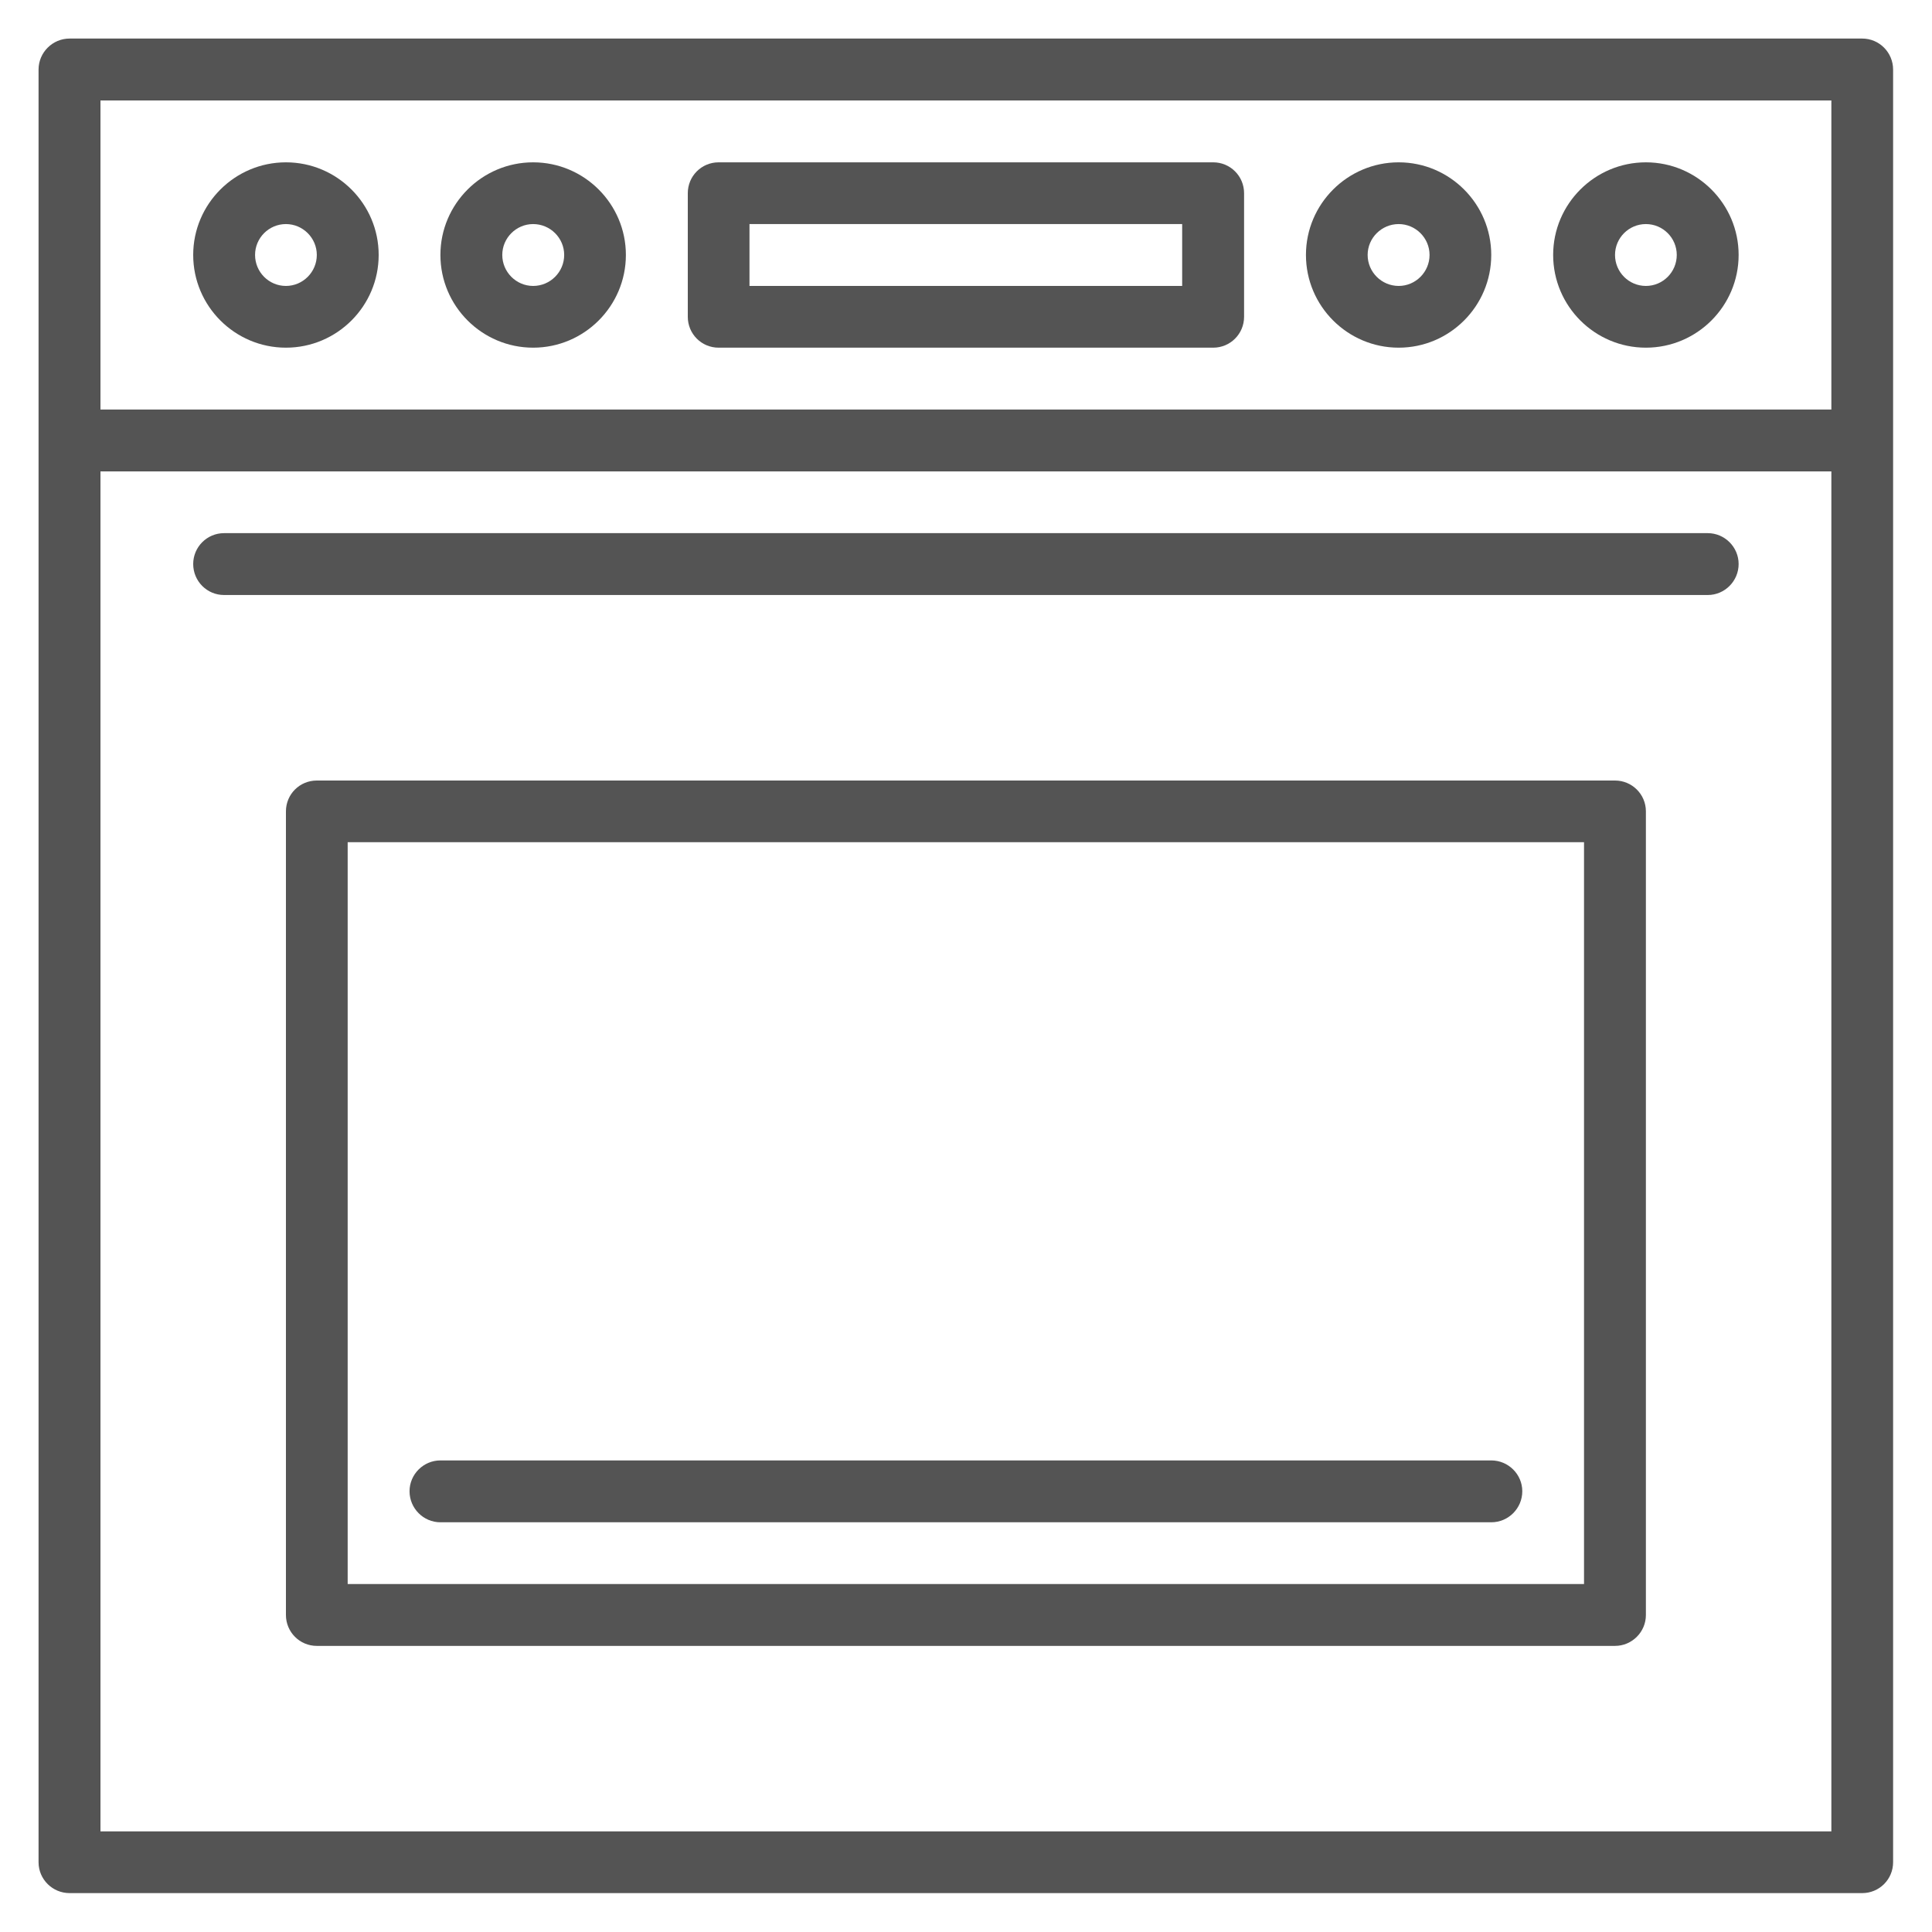 <svg xmlns="http://www.w3.org/2000/svg" xmlns:xlink="http://www.w3.org/1999/xlink" width="60" zoomAndPan="magnify" viewBox="0 0 45 45" height="60" preserveAspectRatio="xMidYMid meet" version="1.2"><defs><clipPath id="9159aa4f7b"><path d="M 0.898 0.898 L 44.398 0.898 L 44.398 44.398 L 0.898 44.398 Z M 0.898 0.898 "/></clipPath></defs><g id="253aa4e004"><g clip-rule="nonzero" clip-path="url(#9159aa4f7b)"><path style=" stroke:none;fill-rule:nonzero;fill:#545454;fill-opacity:1;" d="M 42.656 9.539 L 2.34 9.539 L 2.34 2.34 L 42.656 2.34 Z M 42.656 42.656 L 2.34 42.656 L 2.34 10.98 L 42.656 10.98 Z M 43.375 0.898 L 1.621 0.898 C 1.223 0.898 0.898 1.223 0.898 1.621 L 0.898 43.375 C 0.898 43.773 1.223 44.094 1.621 44.094 L 43.375 44.094 C 43.773 44.094 44.094 43.773 44.094 43.375 L 44.094 1.621 C 44.094 1.223 43.773 0.898 43.375 0.898 "/></g><path style=" stroke:none;fill-rule:nonzero;fill:#545454;fill-opacity:1;" d="M 17.457 5.219 L 27.535 5.219 L 27.535 6.66 L 17.457 6.66 Z M 16.738 8.098 L 28.258 8.098 C 28.656 8.098 28.977 7.777 28.977 7.379 L 28.977 4.5 C 28.977 4.102 28.656 3.781 28.258 3.781 L 16.738 3.781 C 16.34 3.781 16.02 4.102 16.02 4.5 L 16.02 7.379 C 16.02 7.777 16.34 8.098 16.738 8.098 "/><path style=" stroke:none;fill-rule:nonzero;fill:#545454;fill-opacity:1;" d="M 6.66 5.219 C 7.055 5.219 7.379 5.543 7.379 5.938 C 7.379 6.336 7.055 6.66 6.66 6.66 C 6.262 6.66 5.941 6.336 5.941 5.938 C 5.941 5.543 6.262 5.219 6.66 5.219 Z M 6.66 8.098 C 7.852 8.098 8.82 7.129 8.82 5.938 C 8.82 4.75 7.852 3.781 6.66 3.781 C 5.469 3.781 4.5 4.75 4.5 5.938 C 4.5 7.129 5.469 8.098 6.66 8.098 "/><path style=" stroke:none;fill-rule:nonzero;fill:#545454;fill-opacity:1;" d="M 12.418 5.219 C 12.816 5.219 13.141 5.543 13.141 5.938 C 13.141 6.336 12.816 6.66 12.418 6.66 C 12.023 6.66 11.699 6.336 11.699 5.938 C 11.699 5.543 12.023 5.219 12.418 5.219 Z M 12.418 8.098 C 13.609 8.098 14.578 7.129 14.578 5.938 C 14.578 4.75 13.609 3.781 12.418 3.781 C 11.227 3.781 10.258 4.75 10.258 5.938 C 10.258 7.129 11.227 8.098 12.418 8.098 "/><path style=" stroke:none;fill-rule:nonzero;fill:#545454;fill-opacity:1;" d="M 32.578 5.219 C 32.973 5.219 33.297 5.543 33.297 5.938 C 33.297 6.336 32.973 6.66 32.578 6.66 C 32.18 6.66 31.855 6.336 31.855 5.938 C 31.855 5.543 32.18 5.219 32.578 5.219 Z M 32.578 8.098 C 33.766 8.098 34.734 7.129 34.734 5.938 C 34.734 4.75 33.766 3.781 32.578 3.781 C 31.387 3.781 30.418 4.75 30.418 5.938 C 30.418 7.129 31.387 8.098 32.578 8.098 "/><path style=" stroke:none;fill-rule:nonzero;fill:#545454;fill-opacity:1;" d="M 38.336 5.219 C 38.734 5.219 39.055 5.543 39.055 5.938 C 39.055 6.336 38.734 6.66 38.336 6.66 C 37.938 6.66 37.617 6.336 37.617 5.938 C 37.617 5.543 37.938 5.219 38.336 5.219 Z M 38.336 8.098 C 39.527 8.098 40.496 7.129 40.496 5.938 C 40.496 4.75 39.527 3.781 38.336 3.781 C 37.145 3.781 36.176 4.75 36.176 5.938 C 36.176 7.129 37.145 8.098 38.336 8.098 "/><path style=" stroke:none;fill-rule:nonzero;fill:#545454;fill-opacity:1;" d="M 36.895 36.895 L 8.098 36.895 L 8.098 19.617 L 36.895 19.617 Z M 37.617 18.18 L 7.379 18.18 C 6.98 18.18 6.66 18.5 6.66 18.898 L 6.66 37.617 C 6.66 38.012 6.98 38.336 7.379 38.336 L 37.617 38.336 C 38.012 38.336 38.336 38.012 38.336 37.617 L 38.336 18.898 C 38.336 18.5 38.012 18.18 37.617 18.18 "/><path style=" stroke:none;fill-rule:nonzero;fill:#545454;fill-opacity:1;" d="M 10.258 35.457 L 34.734 35.457 C 35.133 35.457 35.457 35.133 35.457 34.734 C 35.457 34.34 35.133 34.016 34.734 34.016 L 10.258 34.016 C 9.863 34.016 9.539 34.34 9.539 34.734 C 9.539 35.133 9.863 35.457 10.258 35.457 "/><path style=" stroke:none;fill-rule:nonzero;fill:#545454;fill-opacity:1;" d="M 5.219 13.859 L 39.777 13.859 C 40.172 13.859 40.496 13.535 40.496 13.137 C 40.496 12.742 40.172 12.418 39.777 12.418 L 5.219 12.418 C 4.82 12.418 4.5 12.742 4.5 13.137 C 4.5 13.535 4.82 13.859 5.219 13.859 "/></g></svg>